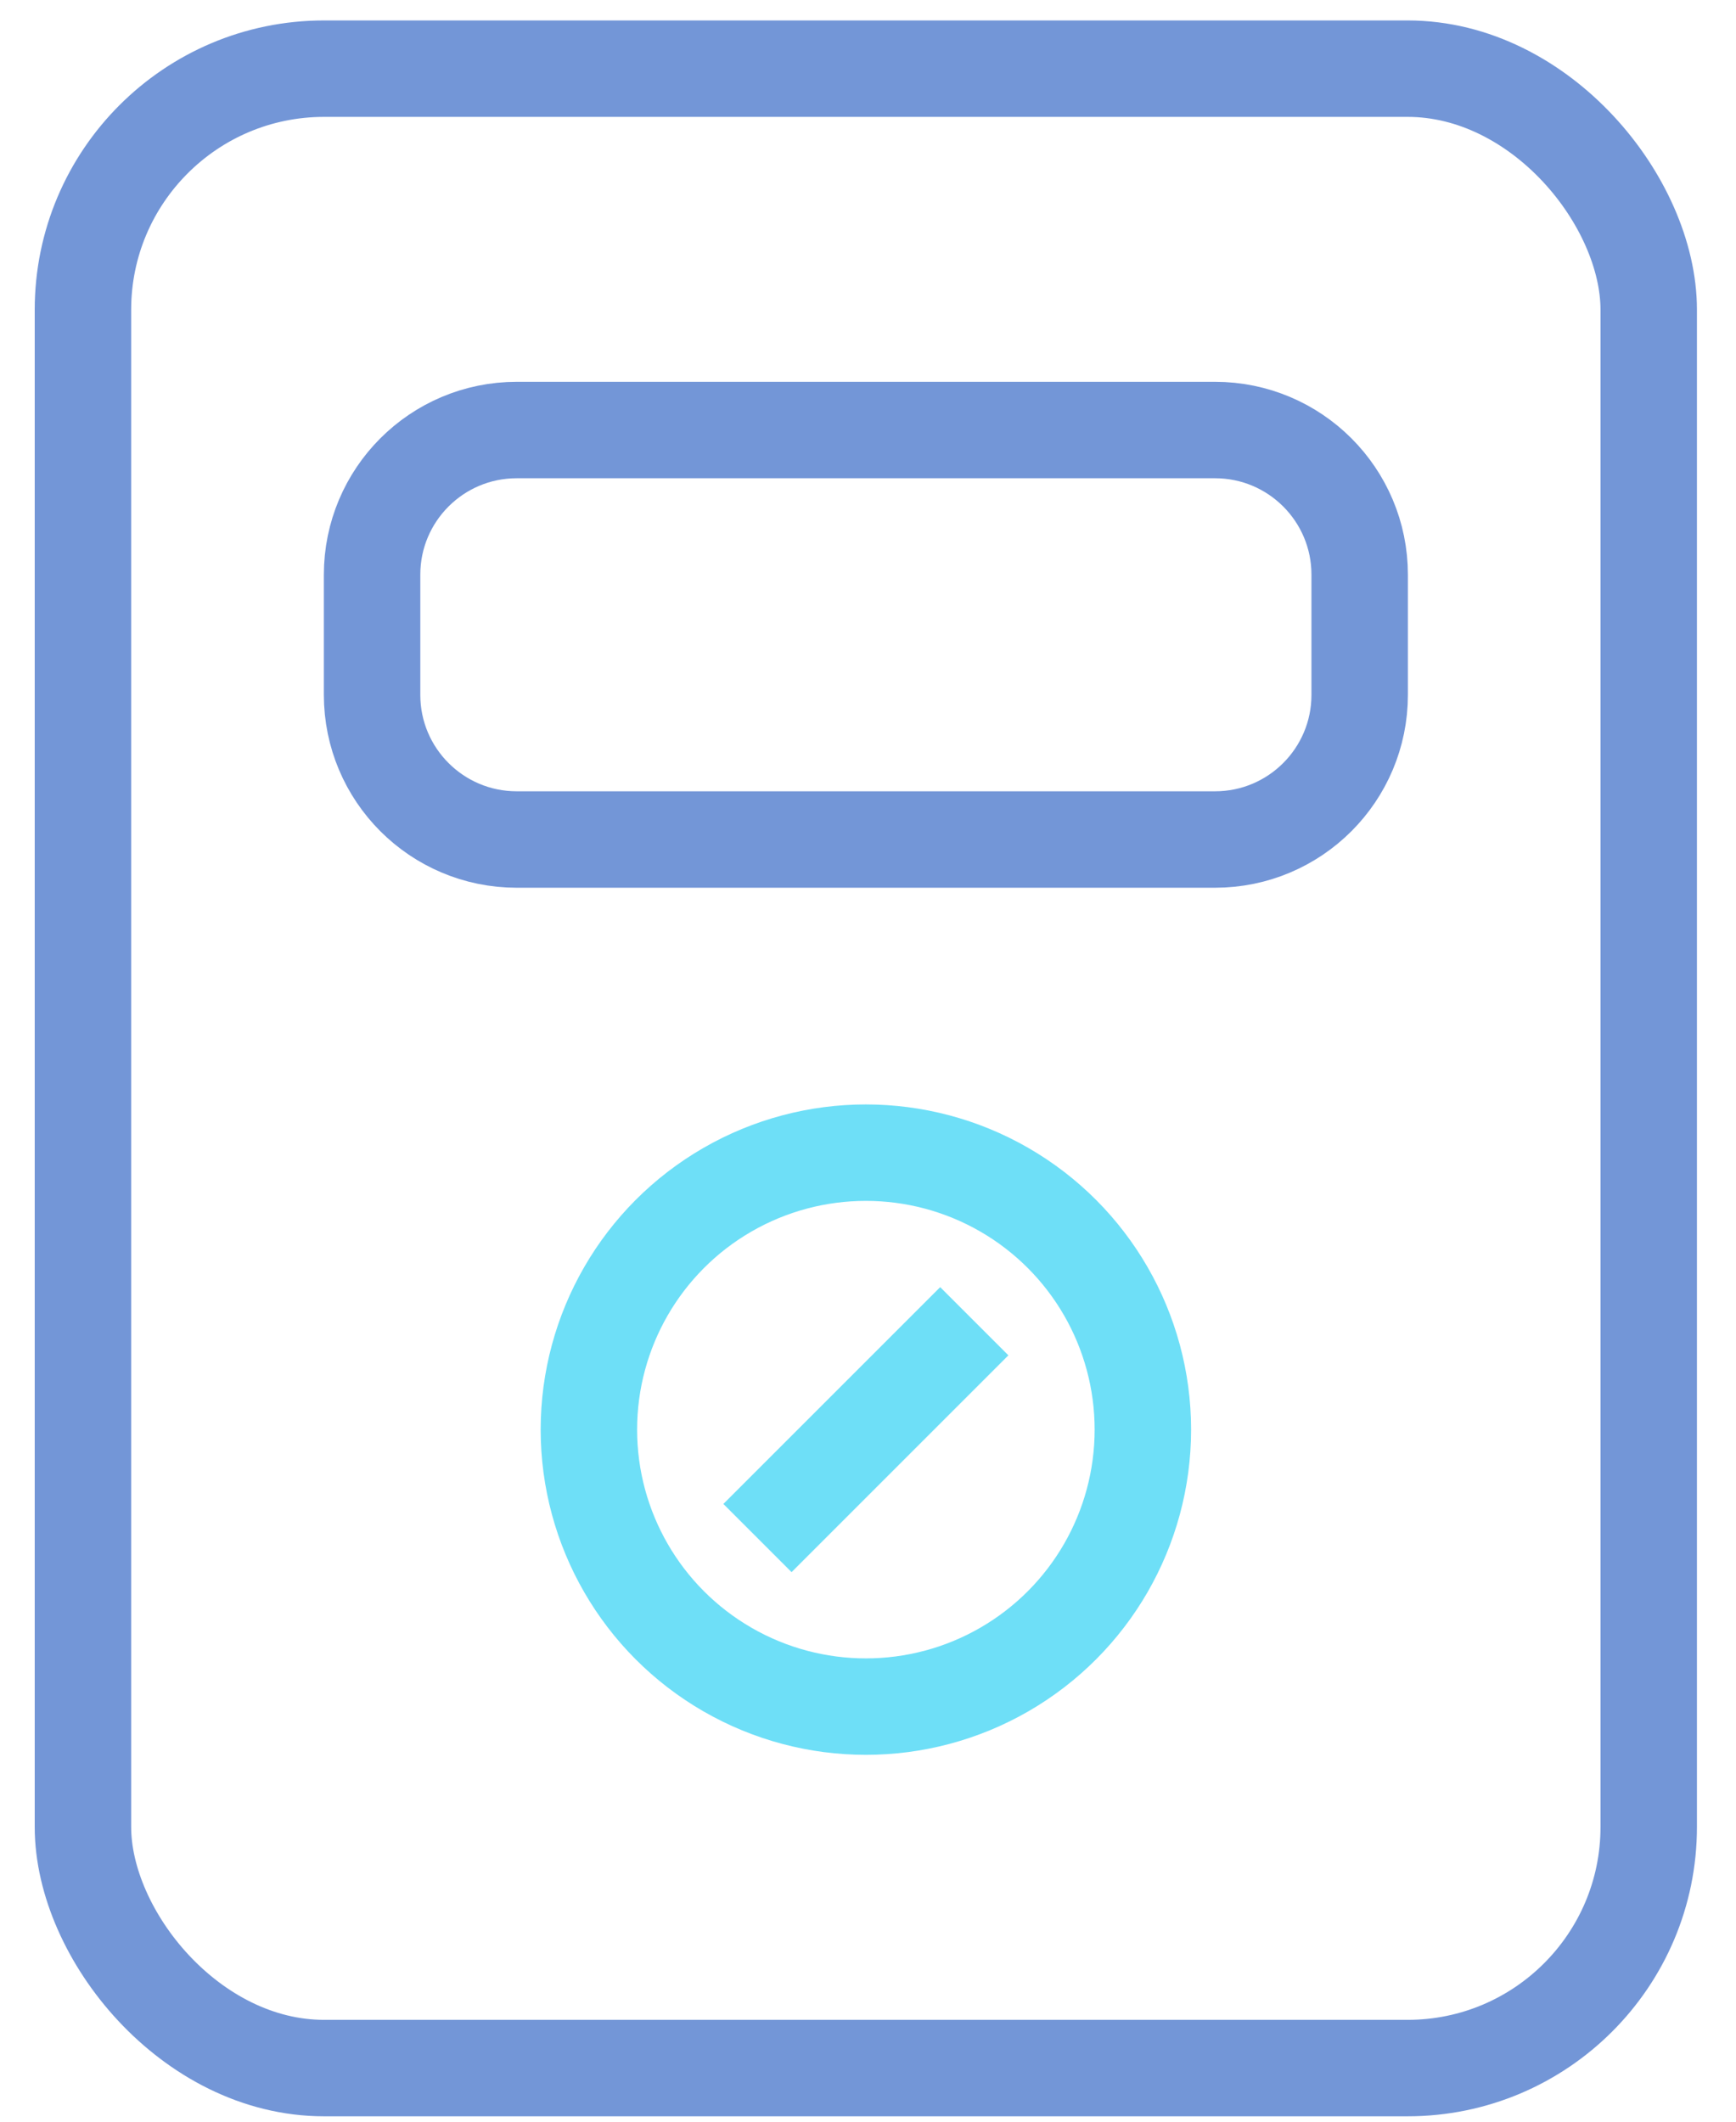<svg width="18" height="22" viewBox="0 0 18 22" fill="none" xmlns="http://www.w3.org/2000/svg">
<g opacity="0.6">
<rect x="0.86" y="0.712" width="16.235" height="20.732" rx="2.5" stroke="#1650BD"/>
<circle cx="8.978" cy="14.824" r="2.872" stroke="#0EC9F2"/>
<path d="M7.854 15.948L10.102 13.7" stroke="#0EC9F2"/>
<path d="M3.858 5.959C3.858 5.131 4.529 4.459 5.358 4.459H12.598C13.427 4.459 14.098 5.131 14.098 5.959V7.205C14.098 8.033 13.427 8.705 12.598 8.705H5.358C4.529 8.705 3.858 8.033 3.858 7.205V5.959Z" stroke="#1650BD"/>
</g>
</svg>

